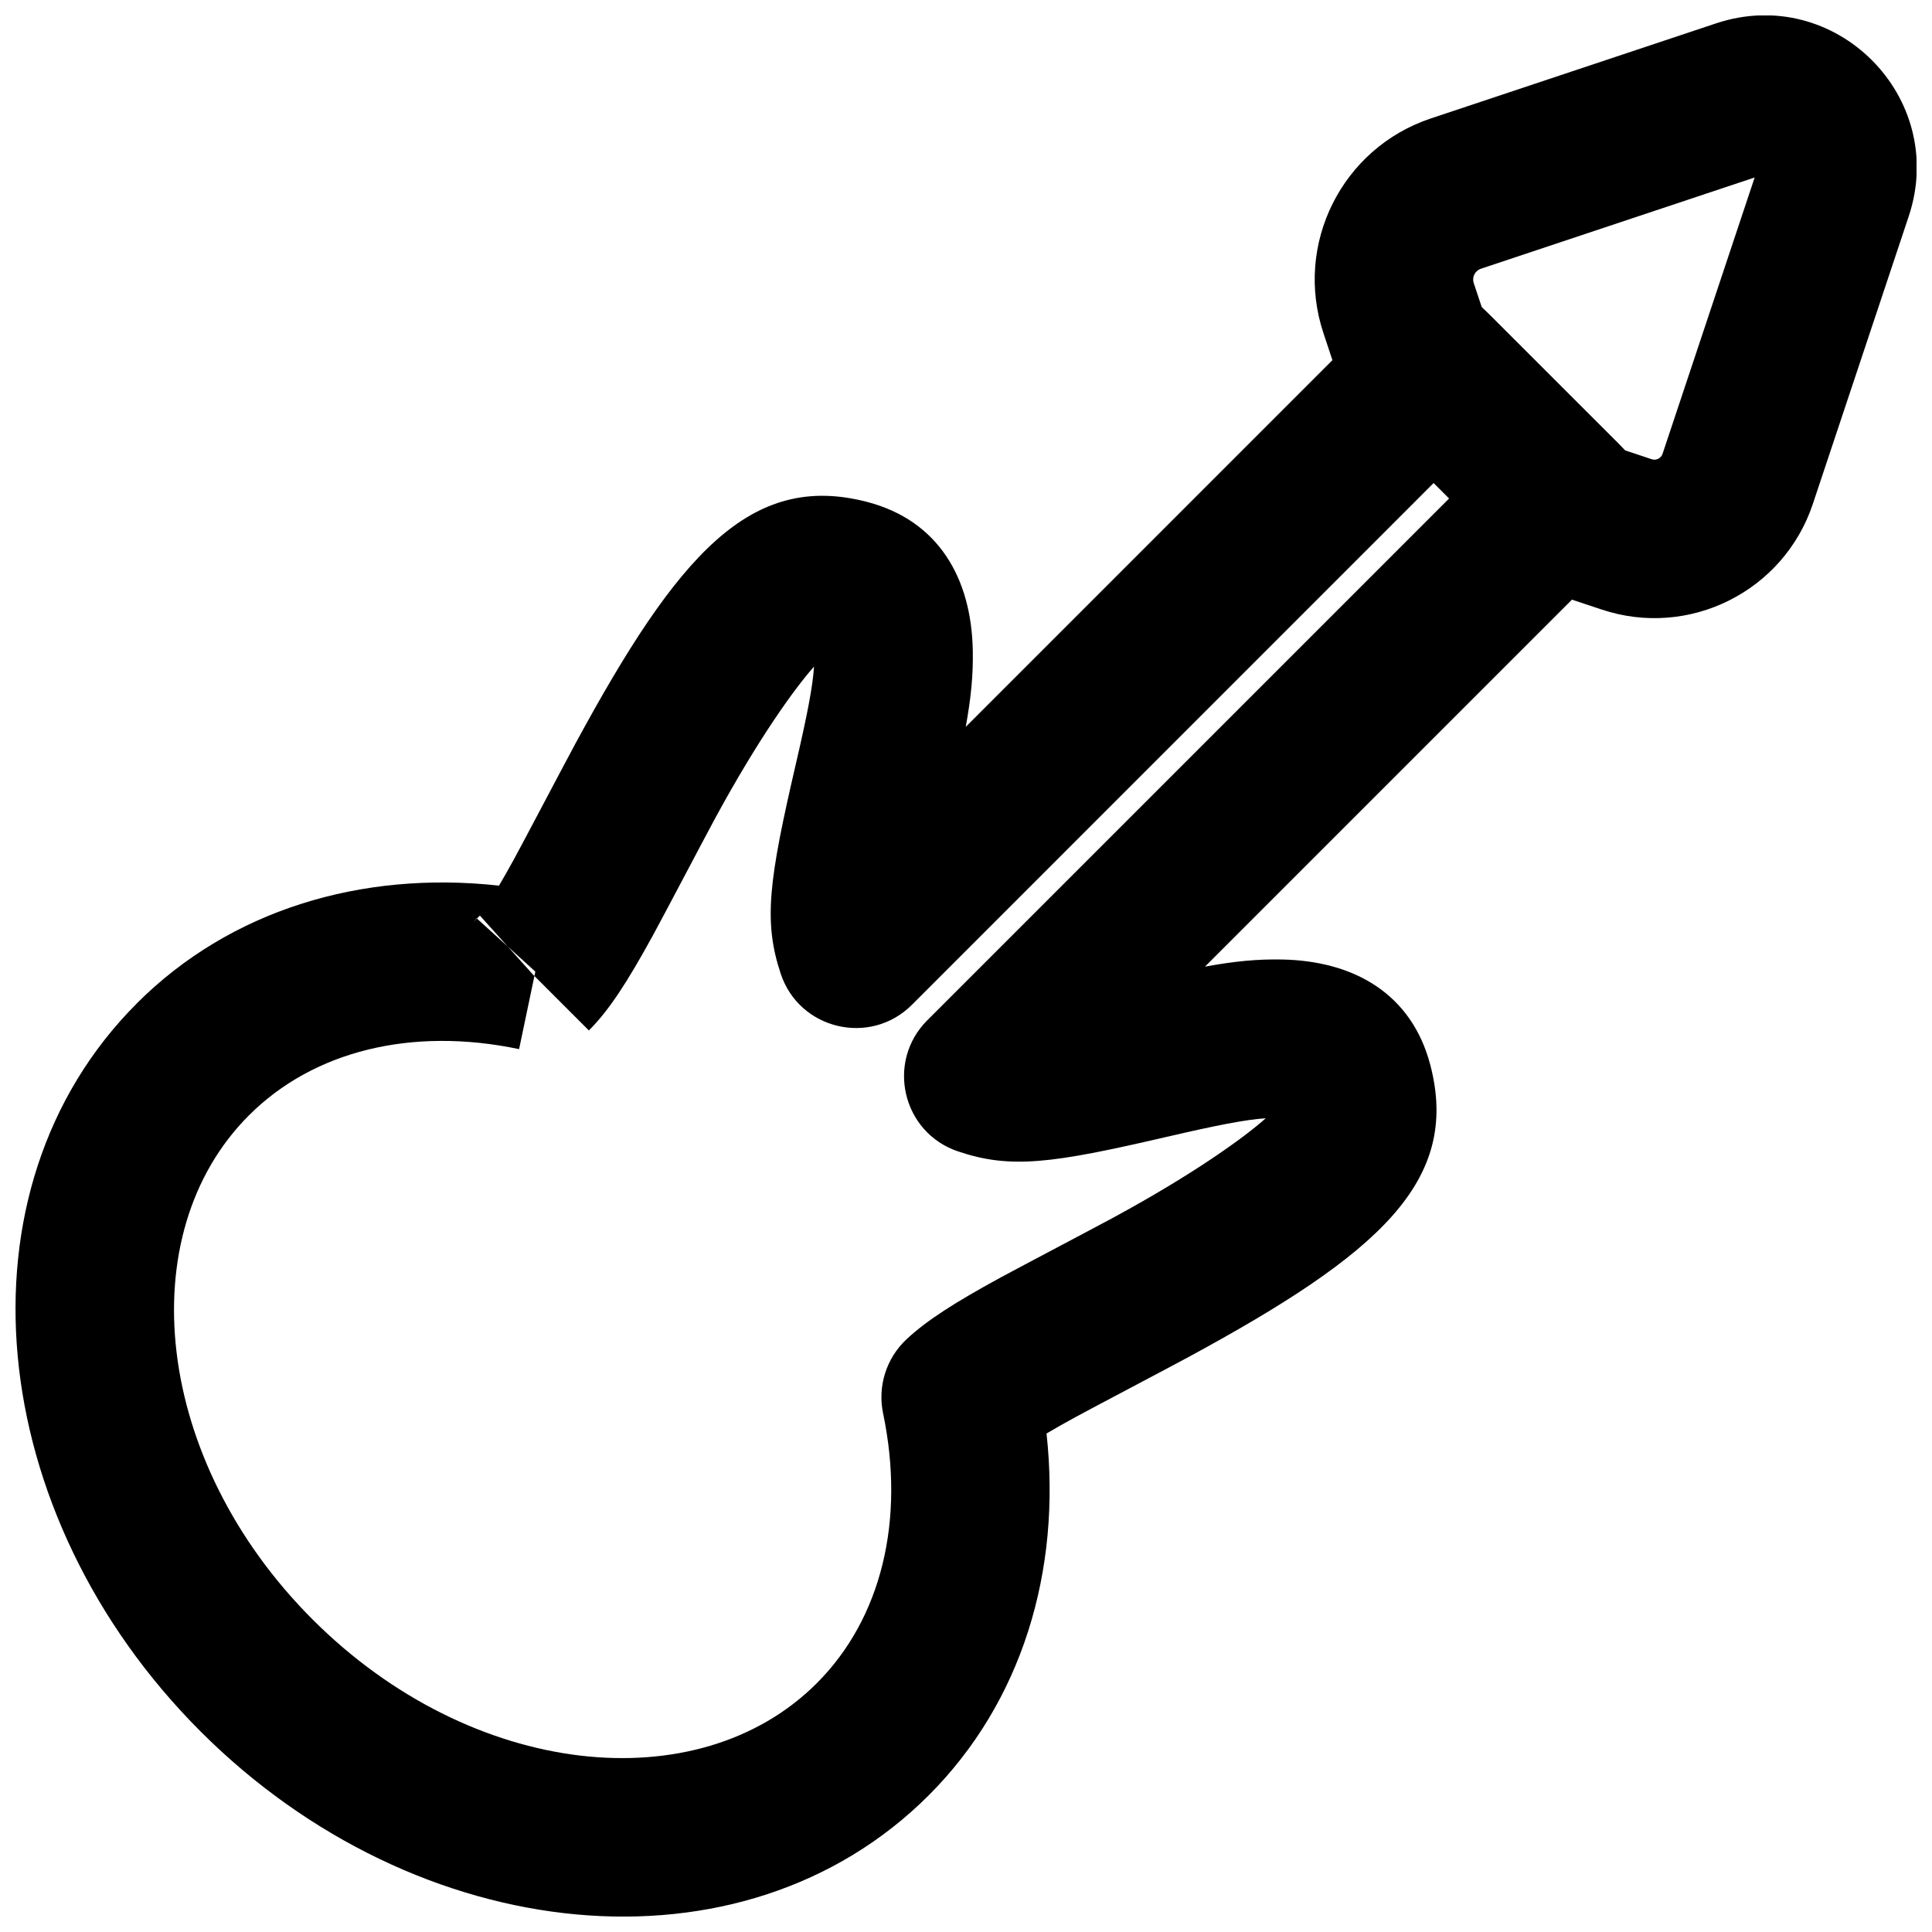 <?xml version="1.0" encoding="UTF-8"?>
<!-- Uploaded to: SVG Repo, www.svgrepo.com, Generator: SVG Repo Mixer Tools -->
<svg width="800px" height="800px" version="1.1" viewBox="144 144 512 512" xmlns="http://www.w3.org/2000/svg">
 <defs>
  <clipPath id="b">
   <path d="m492 148.09h159.9v159.91h-159.9z"/>
  </clipPath>
  <clipPath id="a">
   <path d="m148.09 221h430.91v430.9h-430.91z"/>
  </clipPath>
 </defs>
 <g>
  <g clip-path="url(#b)">
   <path d="m584.59 264.28c-0.395 1.176-1.68 1.816-2.867 1.422l-7.027-2.344-38.035-38.016-2.106-6.332c-0.52-1.566 0.328-3.266 1.906-3.793l72.543-24.184zm-89.871-32.016 3.672 11.043c1.031 3.098 2.769 5.91 5.078 8.219l45.051 45.027c2.305 2.305 5.109 4.039 8.203 5.07l11.711 3.902c23.176 7.738 48.227-4.781 55.977-27.949l25.43-76.285c10.492-31.602-19.535-61.629-51.102-51.09l-75.562 25.188c-23.566 7.867-36.297 33.324-28.457 56.875z" fill-rule="evenodd"/>
  </g>
  <g clip-path="url(#a)">
   <path d="m180.28 409.9c-49.383 49.387-40.473 135.61 16.879 192.96 57.352 57.352 143.6 66.281 192.98 16.898 24.594-24.598 35.203-59.281 31.203-95.867 2.188-1.293 4.758-2.75 7.715-4.367 4.387-2.394 24.758-13.098 30.121-16.008 49.898-27.066 71.992-46.32 63.863-77.305-4.938-18.805-20.137-27.57-39.328-27.934-6.422-0.121-12.363 0.43-20.383 1.891l109.25-109.25c8.199-8.203 8.199-21.496-0.004-29.695l-33.797-33.773c-8.199-8.195-21.488-8.191-29.684 0.004l-109.16 109.17c1.441-7.957 1.984-13.867 1.863-20.258-0.367-19.191-9.129-34.391-27.93-39.332-31.004-8.125-50.254 13.992-77.328 63.934-2.832 5.223-13.828 26.168-16.375 30.816-1.438 2.617-2.75 4.926-3.926 6.918-36.621-4.039-71.344 6.566-95.969 31.191zm258.88 56.719c-5.016 2.719-25.461 13.461-30.23 16.066-11.816 6.457-19.254 11.164-24.676 16.223-5.363 5.004-7.723 12.449-6.227 19.633 5.926 28.41-0.477 54.438-17.574 71.535-31.469 31.469-91.449 25.258-133.61-16.898-42.152-42.156-48.352-102.12-16.879-133.59 17.121-17.121 43.164-23.516 71.602-17.559l4.305-20.543-15.531-14.121c-0.488 0.559-0.711 0.816-0.848 0.98 0.148-0.164 0.395-0.414 0.906-0.926 0.211-0.215 0.465-0.469 0.777-0.781l14.043 15.602 14.844 14.844c5.391-5.387 10.238-12.918 16.922-25.109 2.777-5.066 13.836-26.129 16.473-30.992 11.598-21.398 21.293-34.75 26.277-40.328-0.371 5.414-1.793 12.75-4.785 25.645-7.191 31-8.68 41.848-4.039 55.773 4.93 14.809 23.723 19.246 34.762 8.211l138.28-138.3 4.098 4.098-138.31 138.31c-11.008 11.008-6.625 29.746 8.121 34.73 13.957 4.719 24.828 3.234 54.973-3.758 13.859-3.215 21.191-4.641 26.605-5.012-5.566 4.981-18.898 14.668-40.277 26.266z" fill-rule="evenodd"/>
  </g>
 </g>
</svg>